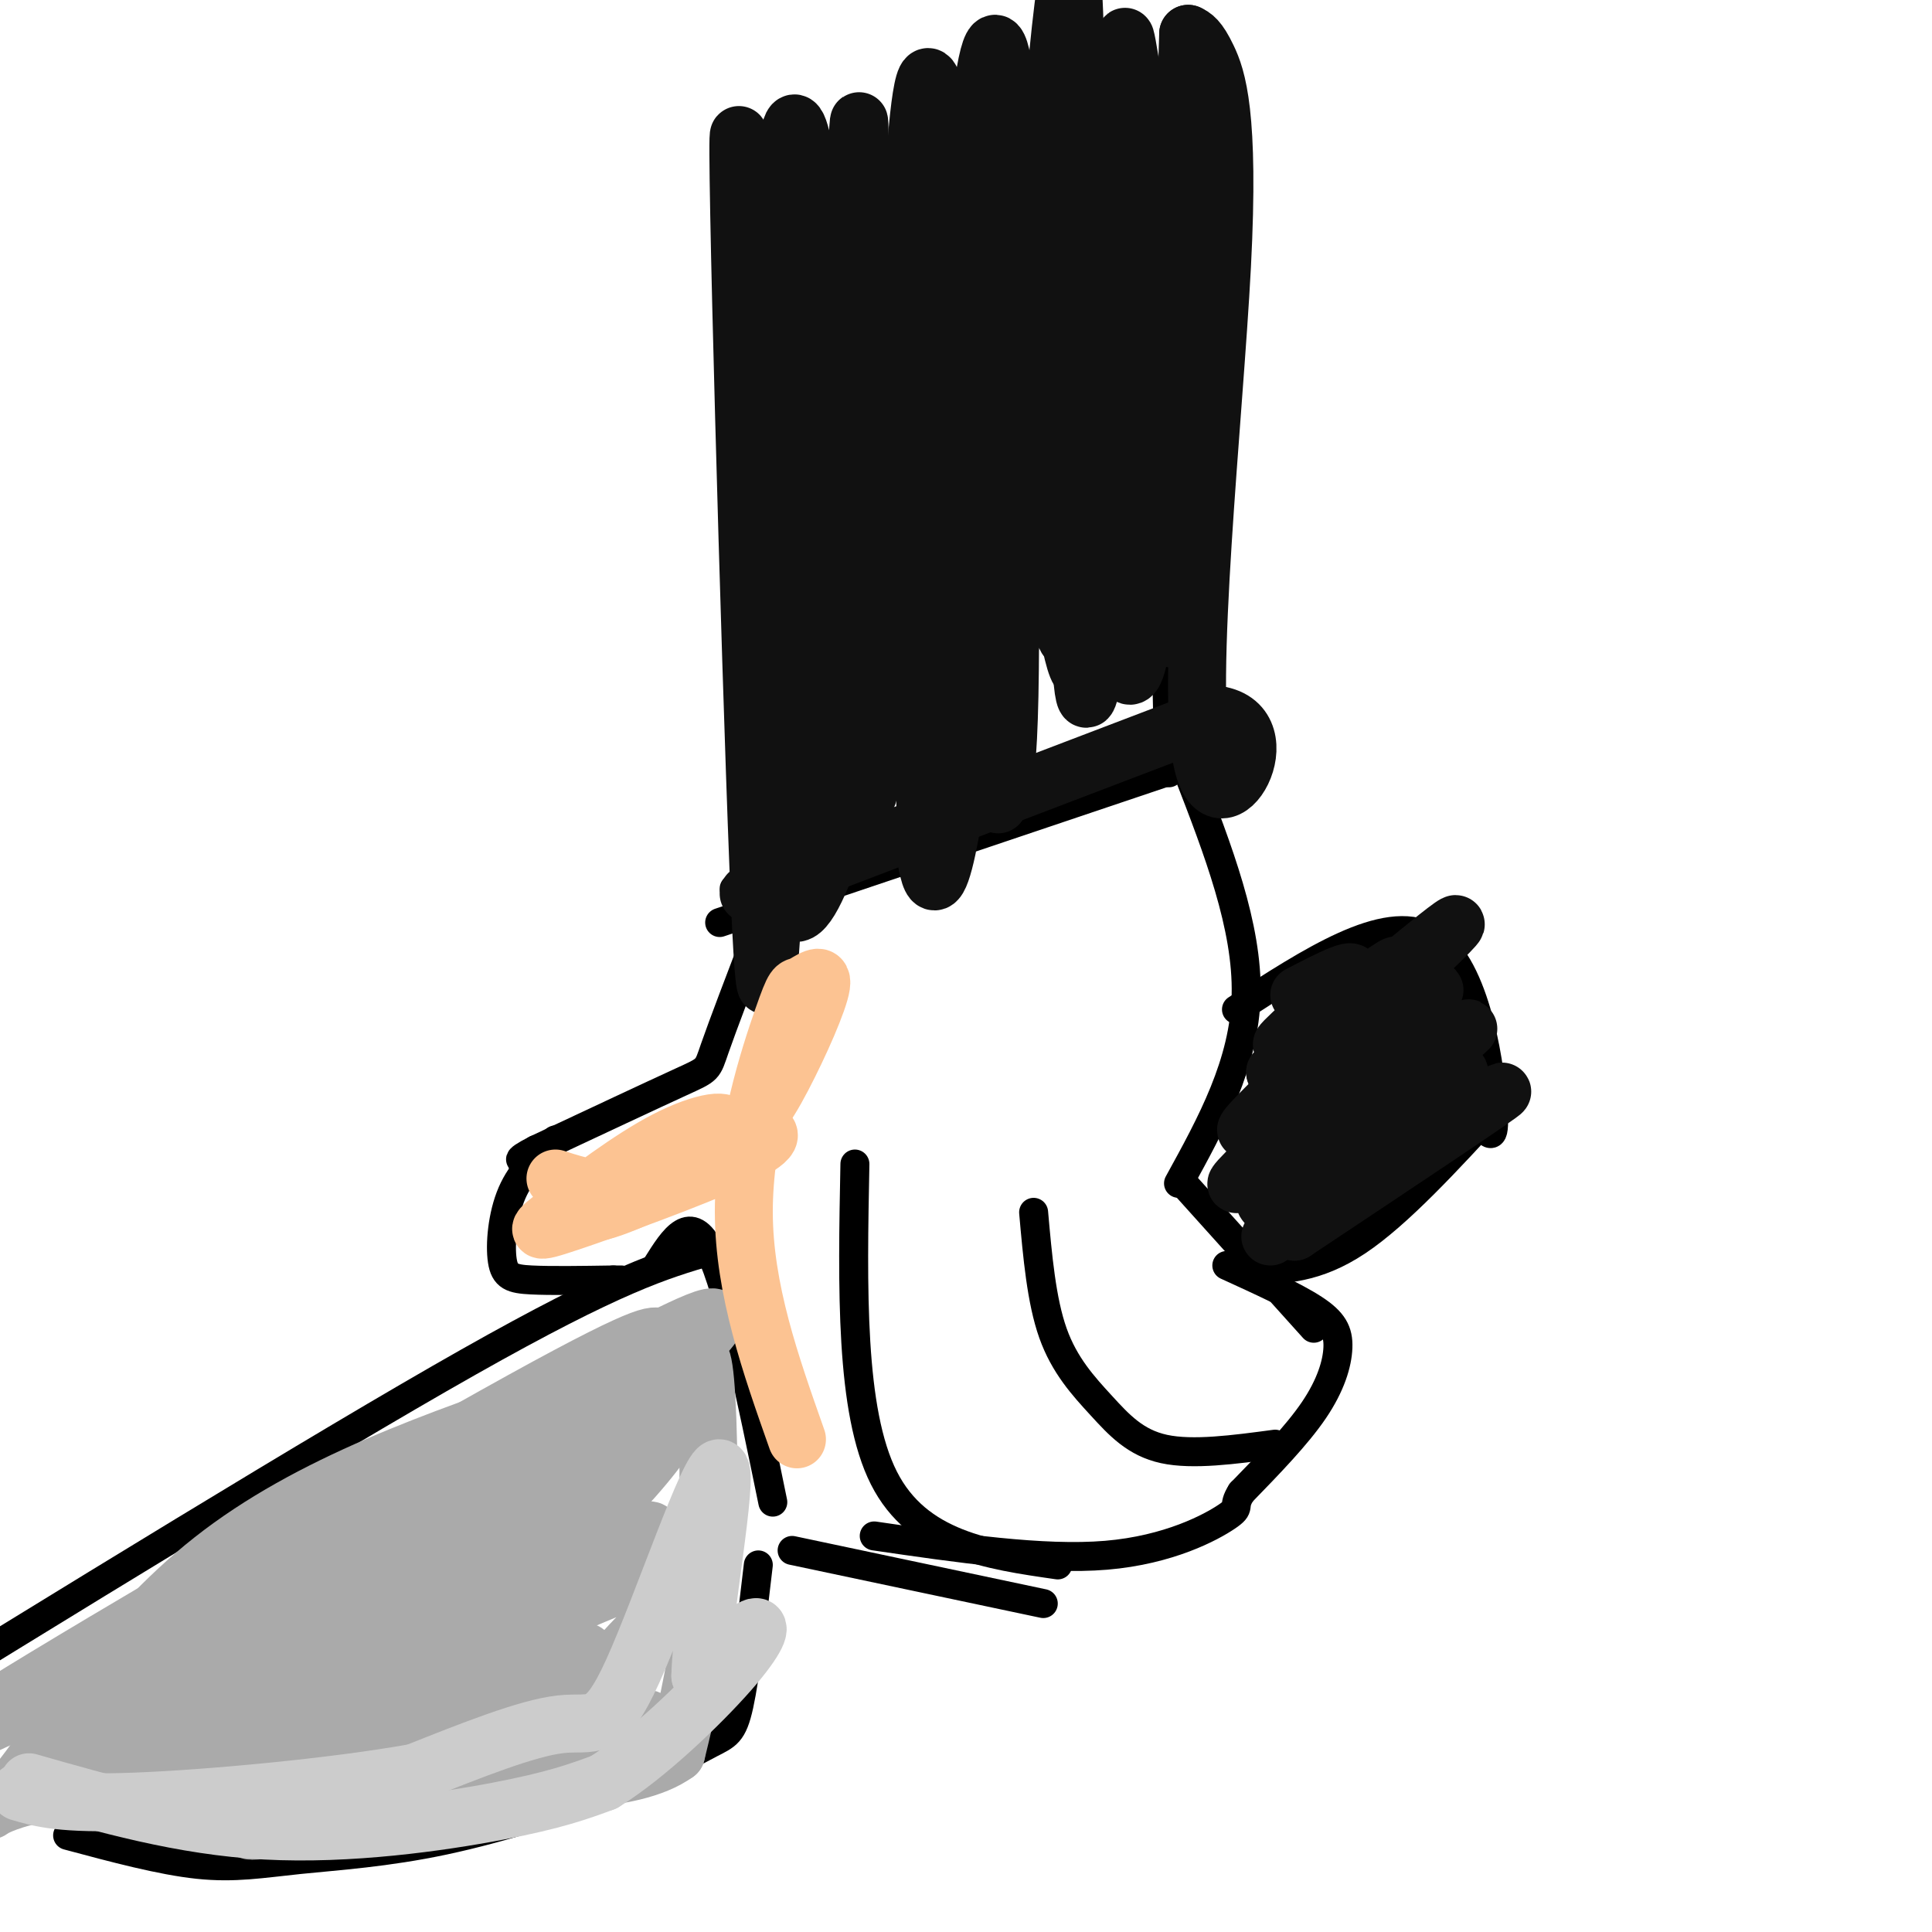 <svg viewBox='0 0 400 400' version='1.1' xmlns='http://www.w3.org/2000/svg' xmlns:xlink='http://www.w3.org/1999/xlink'><g fill='none' stroke='rgb(0,0,0)' stroke-width='6' stroke-linecap='round' stroke-linejoin='round'><path d='M153,57c1.083,47.417 2.167,94.833 2,116c-0.167,21.167 -1.583,16.083 -3,11'/><path d='M149,191c0.000,0.000 95.000,-32.000 95,-32'/><path d='M242,160c0.000,0.000 -3.000,-142.000 -3,-142'/><path d='M157,193c-3.689,9.667 -7.378,19.333 -9,24c-1.622,4.667 -1.178,4.333 -7,7c-5.822,2.667 -17.911,8.333 -30,14'/><path d='M111,238c-5.167,2.667 -3.083,2.333 -1,2'/><path d='M115,236c-3.500,3.185 -7.000,6.369 -9,11c-2.000,4.631 -2.500,10.708 -2,14c0.500,3.292 2.000,3.798 6,4c4.000,0.202 10.500,0.101 17,0'/><path d='M127,265c2.833,0.000 1.417,0.000 0,0'/><path d='M136,262c3.500,-5.583 7.000,-11.167 11,-3c4.000,8.167 8.500,30.083 13,52'/><path d='M164,321c0.000,0.000 52.000,11.000 52,11'/><path d='M246,160c6.167,15.917 12.333,31.833 12,46c-0.333,14.167 -7.167,26.583 -14,39'/><path d='M245,245c0.000,0.000 27.000,30.000 27,30'/><path d='M254,262c6.982,3.185 13.964,6.369 18,9c4.036,2.631 5.125,4.708 5,8c-0.125,3.292 -1.464,7.798 -5,13c-3.536,5.202 -9.268,11.101 -15,17'/><path d='M257,309c-2.083,3.238 0.208,2.833 -3,5c-3.208,2.167 -11.917,6.905 -25,8c-13.083,1.095 -30.542,-1.452 -48,-4'/><path d='M264,299c-8.524,1.143 -17.048,2.286 -23,1c-5.952,-1.286 -9.333,-5.000 -13,-9c-3.667,-4.000 -7.619,-8.286 -10,-15c-2.381,-6.714 -3.190,-15.857 -4,-25'/><path d='M219,324c-14.500,-2.083 -29.000,-4.167 -36,-18c-7.000,-13.833 -6.500,-39.417 -6,-65'/><path d='M256,209c15.400,-10.000 30.800,-20.000 40,-15c9.200,5.000 12.200,25.000 13,34c0.800,9.000 -0.600,7.000 -2,5'/><path d='M310,229c-10.250,11.167 -20.500,22.333 -29,28c-8.500,5.667 -15.250,5.833 -22,6'/><path d='M147,259c-9.667,2.833 -19.333,5.667 -50,23c-30.667,17.333 -82.333,49.167 -134,81'/><path d='M157,324c-1.351,11.542 -2.703,23.084 -4,29c-1.297,5.916 -2.541,6.206 -6,8c-3.459,1.794 -9.134,5.091 -19,9c-9.866,3.909 -23.923,8.429 -36,11c-12.077,2.571 -22.175,3.192 -30,4c-7.825,0.808 -13.379,1.802 -21,1c-7.621,-0.802 -17.311,-3.401 -27,-6'/></g>
<g fill='none' stroke='rgb(170,170,170)' stroke-width='12' stroke-linecap='round' stroke-linejoin='round'><path d='M143,284c1.133,-3.044 2.267,-6.089 3,2c0.733,8.089 1.067,27.311 0,42c-1.067,14.689 -3.533,24.844 -6,35'/><path d='M140,363c-9.289,6.689 -29.511,5.911 -53,6c-23.489,0.089 -50.244,1.044 -77,2'/><path d='M10,371c-15.071,2.476 -14.250,7.667 -7,-1c7.250,-8.667 20.929,-31.190 41,-47c20.071,-15.810 46.536,-24.905 73,-34'/><path d='M117,289c15.893,-6.548 19.125,-5.917 23,-8c3.875,-2.083 8.393,-6.881 8,-8c-0.393,-1.119 -5.696,1.440 -11,4'/><path d='M137,277c-1.643,-0.250 -0.250,-2.875 -29,13c-28.750,15.875 -87.643,50.250 -108,63c-20.357,12.750 -2.179,3.875 16,-5'/><path d='M16,348c11.111,-3.975 30.888,-11.413 49,-21c18.112,-9.587 34.560,-21.324 38,-23c3.440,-1.676 -6.126,6.707 -26,18c-19.874,11.293 -50.055,25.496 -62,33c-11.945,7.504 -5.655,8.310 25,-7c30.655,-15.310 85.676,-46.737 80,-43c-5.676,3.737 -72.050,42.639 -98,58c-25.950,15.361 -11.475,7.180 3,-1'/><path d='M25,362c12.735,-3.537 43.073,-11.880 71,-24c27.927,-12.120 53.443,-28.016 29,-18c-24.443,10.016 -98.845,45.943 -95,49c3.845,3.057 85.938,-26.758 91,-27c5.062,-0.242 -66.906,29.089 -72,35c-5.094,5.911 56.688,-11.597 77,-18c20.312,-6.403 -0.844,-1.702 -22,3'/><path d='M104,362c-20.484,5.507 -60.694,17.774 -51,17c9.694,-0.774 69.294,-14.589 70,-16c0.706,-1.411 -57.481,9.580 -73,13c-15.519,3.420 11.629,-0.733 22,-2c10.371,-1.267 3.963,0.352 -3,1c-6.963,0.648 -14.482,0.324 -22,0'/><path d='M47,375c-11.331,-2.154 -28.657,-7.539 -34,-8c-5.343,-0.461 1.298,4.001 13,6c11.702,1.999 28.467,1.536 43,0c14.533,-1.536 26.836,-4.144 36,-8c9.164,-3.856 15.190,-8.959 18,-12c2.810,-3.041 2.405,-4.021 2,-5'/><path d='M125,348c1.095,-2.216 2.832,-5.257 10,-12c7.168,-6.743 19.766,-17.190 4,-12c-15.766,5.190 -59.896,26.015 -68,29c-8.104,2.985 19.817,-11.870 40,-28c20.183,-16.130 32.626,-33.535 29,-34c-3.626,-0.465 -23.322,16.010 -38,26c-14.678,9.990 -24.339,13.495 -34,17'/><path d='M68,334c9.330,-10.155 49.656,-44.041 59,-51c9.344,-6.959 -12.292,13.011 -26,23c-13.708,9.989 -19.488,9.997 -19,8c0.488,-1.997 7.244,-5.998 14,-10'/></g>
<g fill='none' stroke='rgb(204,204,204)' stroke-width='12' stroke-linecap='round' stroke-linejoin='round'><path d='M6,369c15.844,4.533 31.689,9.067 49,10c17.311,0.933 36.089,-1.733 48,-4c11.911,-2.267 16.956,-4.133 22,-6'/><path d='M125,369c8.857,-5.476 20.000,-16.167 26,-23c6.000,-6.833 6.857,-9.810 5,-9c-1.857,0.810 -6.429,5.405 -11,10'/><path d='M145,347c0.152,-10.593 6.030,-42.077 4,-43c-2.030,-0.923 -11.970,28.713 -18,42c-6.030,13.287 -8.152,10.225 -15,11c-6.848,0.775 -18.424,5.388 -30,10'/><path d='M86,367c-16.489,2.978 -42.711,5.422 -58,6c-15.289,0.578 -19.644,-0.711 -24,-2'/></g>
<g fill='none' stroke='rgb(17,17,17)' stroke-width='12' stroke-linecap='round' stroke-linejoin='round'><path d='M263,256c23.583,-14.917 47.167,-29.833 48,-30c0.833,-0.167 -21.083,14.417 -43,29'/><path d='M268,255c4.363,-5.371 36.771,-33.298 34,-33c-2.771,0.298 -40.722,28.822 -40,27c0.722,-1.822 40.118,-33.991 42,-36c1.882,-2.009 -33.748,26.140 -41,31c-7.252,4.860 13.874,-13.570 35,-32'/><path d='M298,212c-7.430,5.622 -43.505,35.678 -42,33c1.505,-2.678 40.589,-38.089 41,-40c0.411,-1.911 -37.851,29.678 -39,29c-1.149,-0.678 34.815,-33.622 42,-41c7.185,-7.378 -14.407,10.811 -36,29'/><path d='M264,222c1.726,-1.683 24.040,-20.389 25,-22c0.960,-1.611 -19.434,13.874 -23,16c-3.566,2.126 9.695,-9.107 13,-13c3.305,-3.893 -3.348,-0.447 -10,3'/><path d='M155,185c0.000,0.000 97.000,-37.000 97,-37'/><path d='M252,148c14.049,2.113 0.673,25.896 -3,10c-3.673,-15.896 2.357,-71.472 4,-103c1.643,-31.528 -1.102,-39.008 -3,-43c-1.898,-3.992 -2.949,-4.496 -4,-5'/><path d='M246,7c-1.254,36.754 -2.388,131.140 -3,125c-0.612,-6.140 -0.703,-112.807 -4,-114c-3.297,-1.193 -9.799,103.088 -13,123c-3.201,19.912 -3.100,-44.544 -3,-109'/><path d='M223,32c-0.579,-31.321 -0.528,-55.122 -4,-20c-3.472,35.122 -10.467,129.169 -12,150c-1.533,20.831 2.397,-31.553 3,-79c0.603,-47.447 -2.120,-89.957 -6,-68c-3.880,21.957 -8.916,108.380 -10,125c-1.084,16.620 1.785,-36.564 2,-72c0.215,-35.436 -2.224,-53.125 -4,-52c-1.776,1.125 -2.888,21.062 -4,41'/><path d='M188,57c-2.626,39.608 -7.191,118.128 -9,107c-1.809,-11.128 -0.861,-111.902 -1,-134c-0.139,-22.098 -1.363,34.482 -5,80c-3.637,45.518 -9.686,79.974 -10,73c-0.314,-6.974 5.108,-55.378 6,-94c0.892,-38.622 -2.745,-67.464 -5,-63c-2.255,4.464 -3.127,42.232 -4,80'/><path d='M160,106c-0.138,39.336 1.515,97.676 0,69c-1.515,-28.676 -6.200,-144.367 -7,-147c-0.800,-2.633 2.284,107.792 4,151c1.716,43.208 2.064,19.199 3,11c0.936,-8.199 2.461,-0.586 5,-1c2.539,-0.414 6.093,-8.853 10,-22c3.907,-13.147 8.167,-31.001 10,-61c1.833,-29.999 1.238,-72.143 2,-62c0.762,10.143 2.881,72.571 5,135'/><path d='M192,179c2.656,14.157 6.796,-17.951 9,-39c2.204,-21.049 2.471,-31.039 2,-48c-0.471,-16.961 -1.679,-40.895 -3,-46c-1.321,-5.105 -2.754,8.617 -3,28c-0.246,19.383 0.697,44.427 2,60c1.303,15.573 2.966,21.673 5,27c2.034,5.327 4.437,9.879 5,-17c0.563,-26.879 -0.716,-85.191 -2,-106c-1.284,-20.809 -2.574,-4.117 0,20c2.574,24.117 9.010,55.659 12,68c2.990,12.341 2.533,5.481 3,-10c0.467,-15.481 1.857,-39.582 1,-59c-0.857,-19.418 -3.962,-34.151 -6,-35c-2.038,-0.849 -3.011,12.186 -3,26c0.011,13.814 1.005,28.407 2,43'/><path d='M216,91c1.677,18.058 4.868,41.704 7,47c2.132,5.296 3.205,-7.756 4,-27c0.795,-19.244 1.312,-44.679 0,-65c-1.312,-20.321 -4.454,-35.529 -6,-35c-1.546,0.529 -1.497,16.794 1,47c2.497,30.206 7.443,74.354 11,81c3.557,6.646 5.727,-24.211 5,-56c-0.727,-31.789 -4.351,-64.511 -5,-73c-0.649,-8.489 1.675,7.256 4,23'/></g>
<g fill='none' stroke='rgb(252,195,146)' stroke-width='12' stroke-linecap='round' stroke-linejoin='round'><path d='M115,244c4.947,1.618 9.894,3.236 17,1c7.106,-2.236 16.370,-8.326 18,-11c1.630,-2.674 -4.373,-1.932 -12,2c-7.627,3.932 -16.879,11.053 -22,15c-5.121,3.947 -6.110,4.721 2,2c8.110,-2.721 25.318,-8.935 34,-13c8.682,-4.065 8.837,-5.979 4,-6c-4.837,-0.021 -14.668,1.851 -21,5c-6.332,3.149 -9.166,7.574 -12,12'/><path d='M123,251c2.815,0.086 15.853,-5.697 24,-11c8.147,-5.303 11.403,-10.124 15,-17c3.597,-6.876 7.536,-15.807 8,-19c0.464,-3.193 -2.546,-0.650 -4,0c-1.454,0.650 -1.353,-0.594 -4,7c-2.647,7.594 -8.042,24.027 -8,40c0.042,15.973 5.521,31.487 11,47'/></g>
</svg>